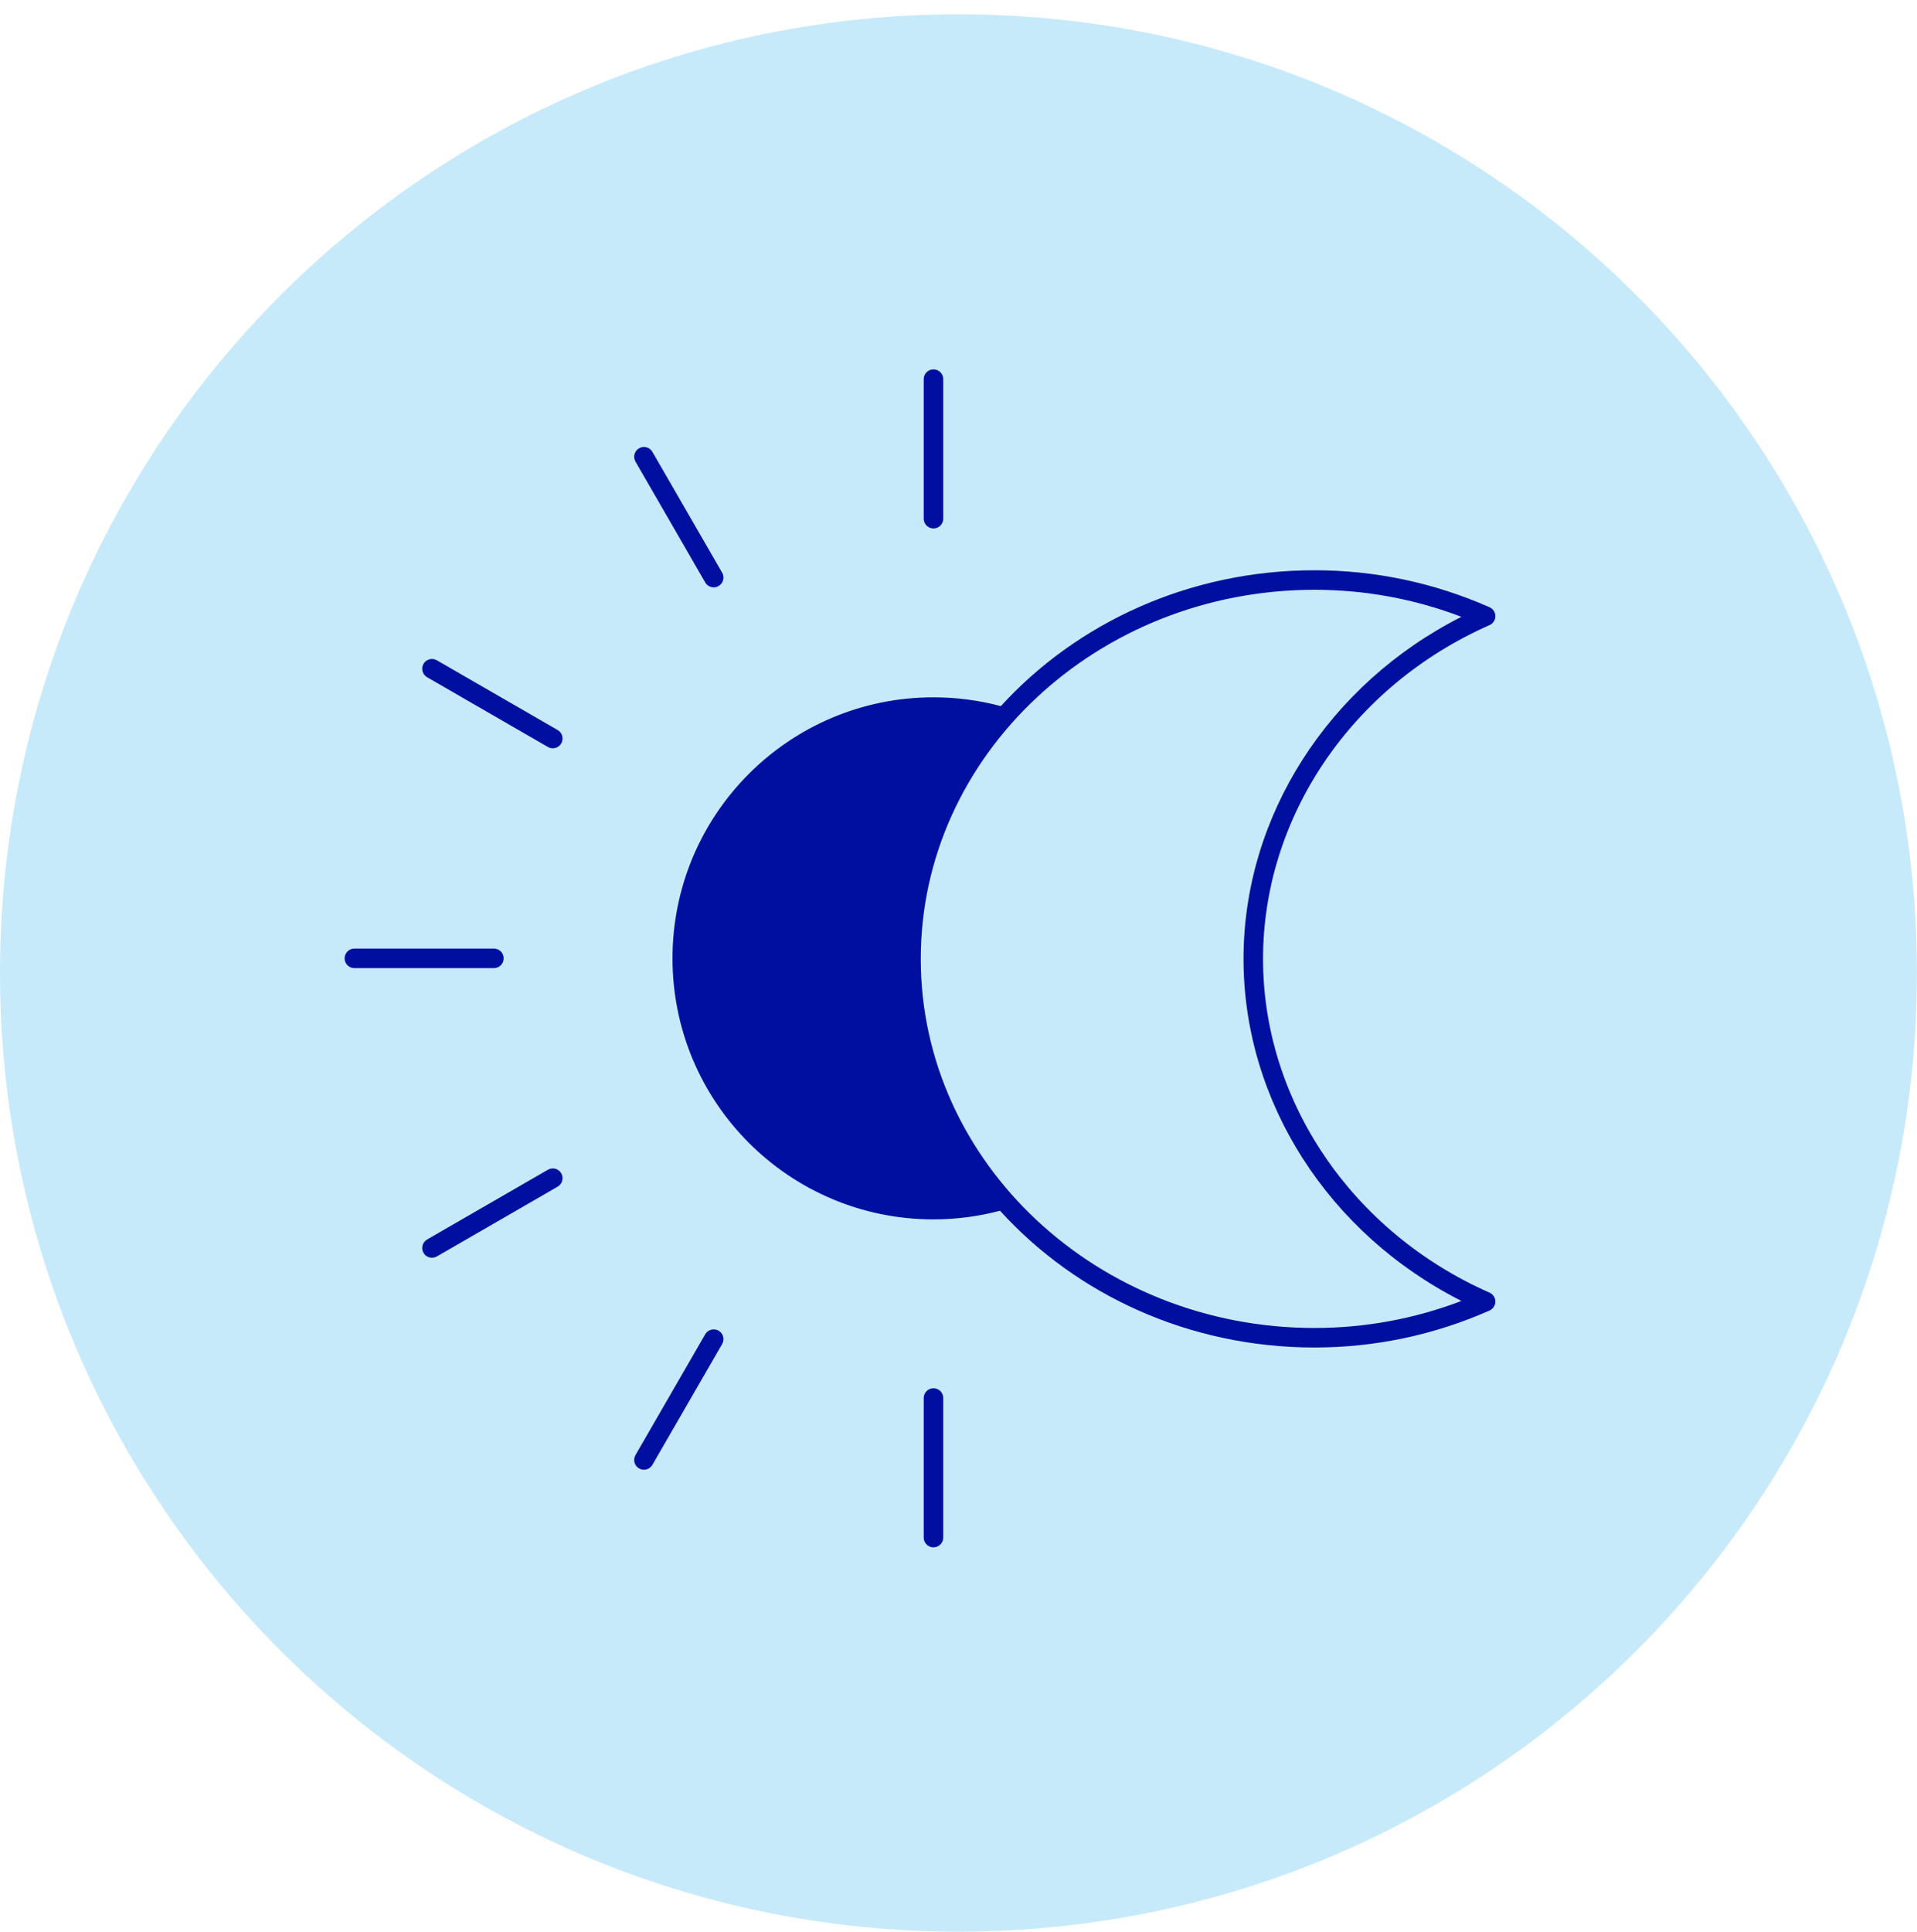 <svg width="130" height="131" viewBox="0 0 130 131" fill="none" xmlns="http://www.w3.org/2000/svg">
<g id="Once Daily">
<path d="M64.998 130.965C100.895 130.965 129.995 101.865 129.995 65.968C129.995 30.07 100.895 0.97 64.998 0.97C29.1 0.97 0 30.07 0 65.968C0 101.865 29.1 130.965 64.998 130.965Z" fill="#C7EAFB"/>
<path d="M101.012 87.641C91.681 83.525 85.652 74.642 85.652 65.012C85.652 55.381 91.681 46.498 101.012 42.382C101.252 42.276 101.407 42.039 101.407 41.776C101.407 41.514 101.252 41.276 101.012 41.17C97.24 39.507 93.246 38.663 89.139 38.663C80.64 38.663 73.014 42.24 67.871 47.875C66.414 47.486 64.883 47.278 63.303 47.278C53.529 47.278 45.605 55.202 45.605 64.976C45.605 74.75 53.529 82.673 63.303 82.673C64.863 82.673 66.375 82.467 67.816 82.087C72.96 87.757 80.61 91.36 89.139 91.36C93.245 91.36 97.24 90.516 101.012 88.853C101.252 88.747 101.407 88.509 101.407 88.247C101.407 87.984 101.252 87.747 101.012 87.641ZM89.139 90.036C74.418 90.036 62.441 78.81 62.441 65.012C62.441 51.214 74.418 39.988 89.139 39.988C92.566 39.988 95.912 40.603 99.106 41.819C90.081 46.387 84.328 55.338 84.328 65.012C84.328 74.686 90.081 83.636 99.106 88.204C95.912 89.42 92.566 90.036 89.139 90.036Z" fill="#000F9F"/>
<path d="M47.825 39.491C47.947 39.704 48.17 39.822 48.399 39.822C48.511 39.822 48.625 39.794 48.729 39.733C49.046 39.55 49.155 39.145 48.972 38.829L44.241 30.635C44.058 30.318 43.654 30.21 43.337 30.393C43.02 30.576 42.911 30.981 43.094 31.297L47.825 39.491Z" fill="#000F9F"/>
<path d="M63.303 35.828C63.669 35.828 63.965 35.532 63.965 35.166V25.705C63.965 25.339 63.669 25.043 63.303 25.043C62.937 25.043 62.641 25.339 62.641 25.705V35.166C62.641 35.532 62.937 35.828 63.303 35.828Z" fill="#000F9F"/>
<path d="M34.156 64.976C34.156 64.61 33.859 64.313 33.493 64.313H24.032C23.666 64.313 23.37 64.61 23.37 64.976C23.37 65.342 23.666 65.638 24.032 65.638H33.493C33.859 65.638 34.156 65.342 34.156 64.976Z" fill="#000F9F"/>
<path d="M63.303 94.123C62.937 94.123 62.641 94.42 62.641 94.785V104.246C62.641 104.612 62.937 104.909 63.303 104.909C63.669 104.909 63.965 104.612 63.965 104.246V94.785C63.965 94.42 63.669 94.123 63.303 94.123Z" fill="#000F9F"/>
<path d="M48.729 90.218C48.413 90.036 48.008 90.144 47.825 90.46L43.094 98.654C42.911 98.971 43.02 99.376 43.337 99.559C43.441 99.619 43.555 99.647 43.667 99.647C43.896 99.647 44.118 99.529 44.241 99.316L48.972 91.123C49.155 90.806 49.046 90.401 48.729 90.218Z" fill="#000F9F"/>
<path d="M37.818 49.497L29.625 44.767C29.308 44.584 28.903 44.692 28.72 45.009C28.537 45.326 28.646 45.731 28.962 45.914L37.156 50.645C37.26 50.705 37.374 50.733 37.486 50.733C37.715 50.733 37.938 50.615 38.061 50.402C38.243 50.085 38.135 49.68 37.818 49.497Z" fill="#000F9F"/>
<path d="M37.156 79.307L28.962 84.037C28.646 84.221 28.537 84.626 28.72 84.942C28.843 85.155 29.065 85.274 29.294 85.274C29.406 85.274 29.52 85.245 29.625 85.185L37.818 80.454C38.135 80.271 38.243 79.866 38.061 79.549C37.878 79.233 37.473 79.124 37.156 79.307Z" fill="#000F9F"/>
</g>
</svg>
